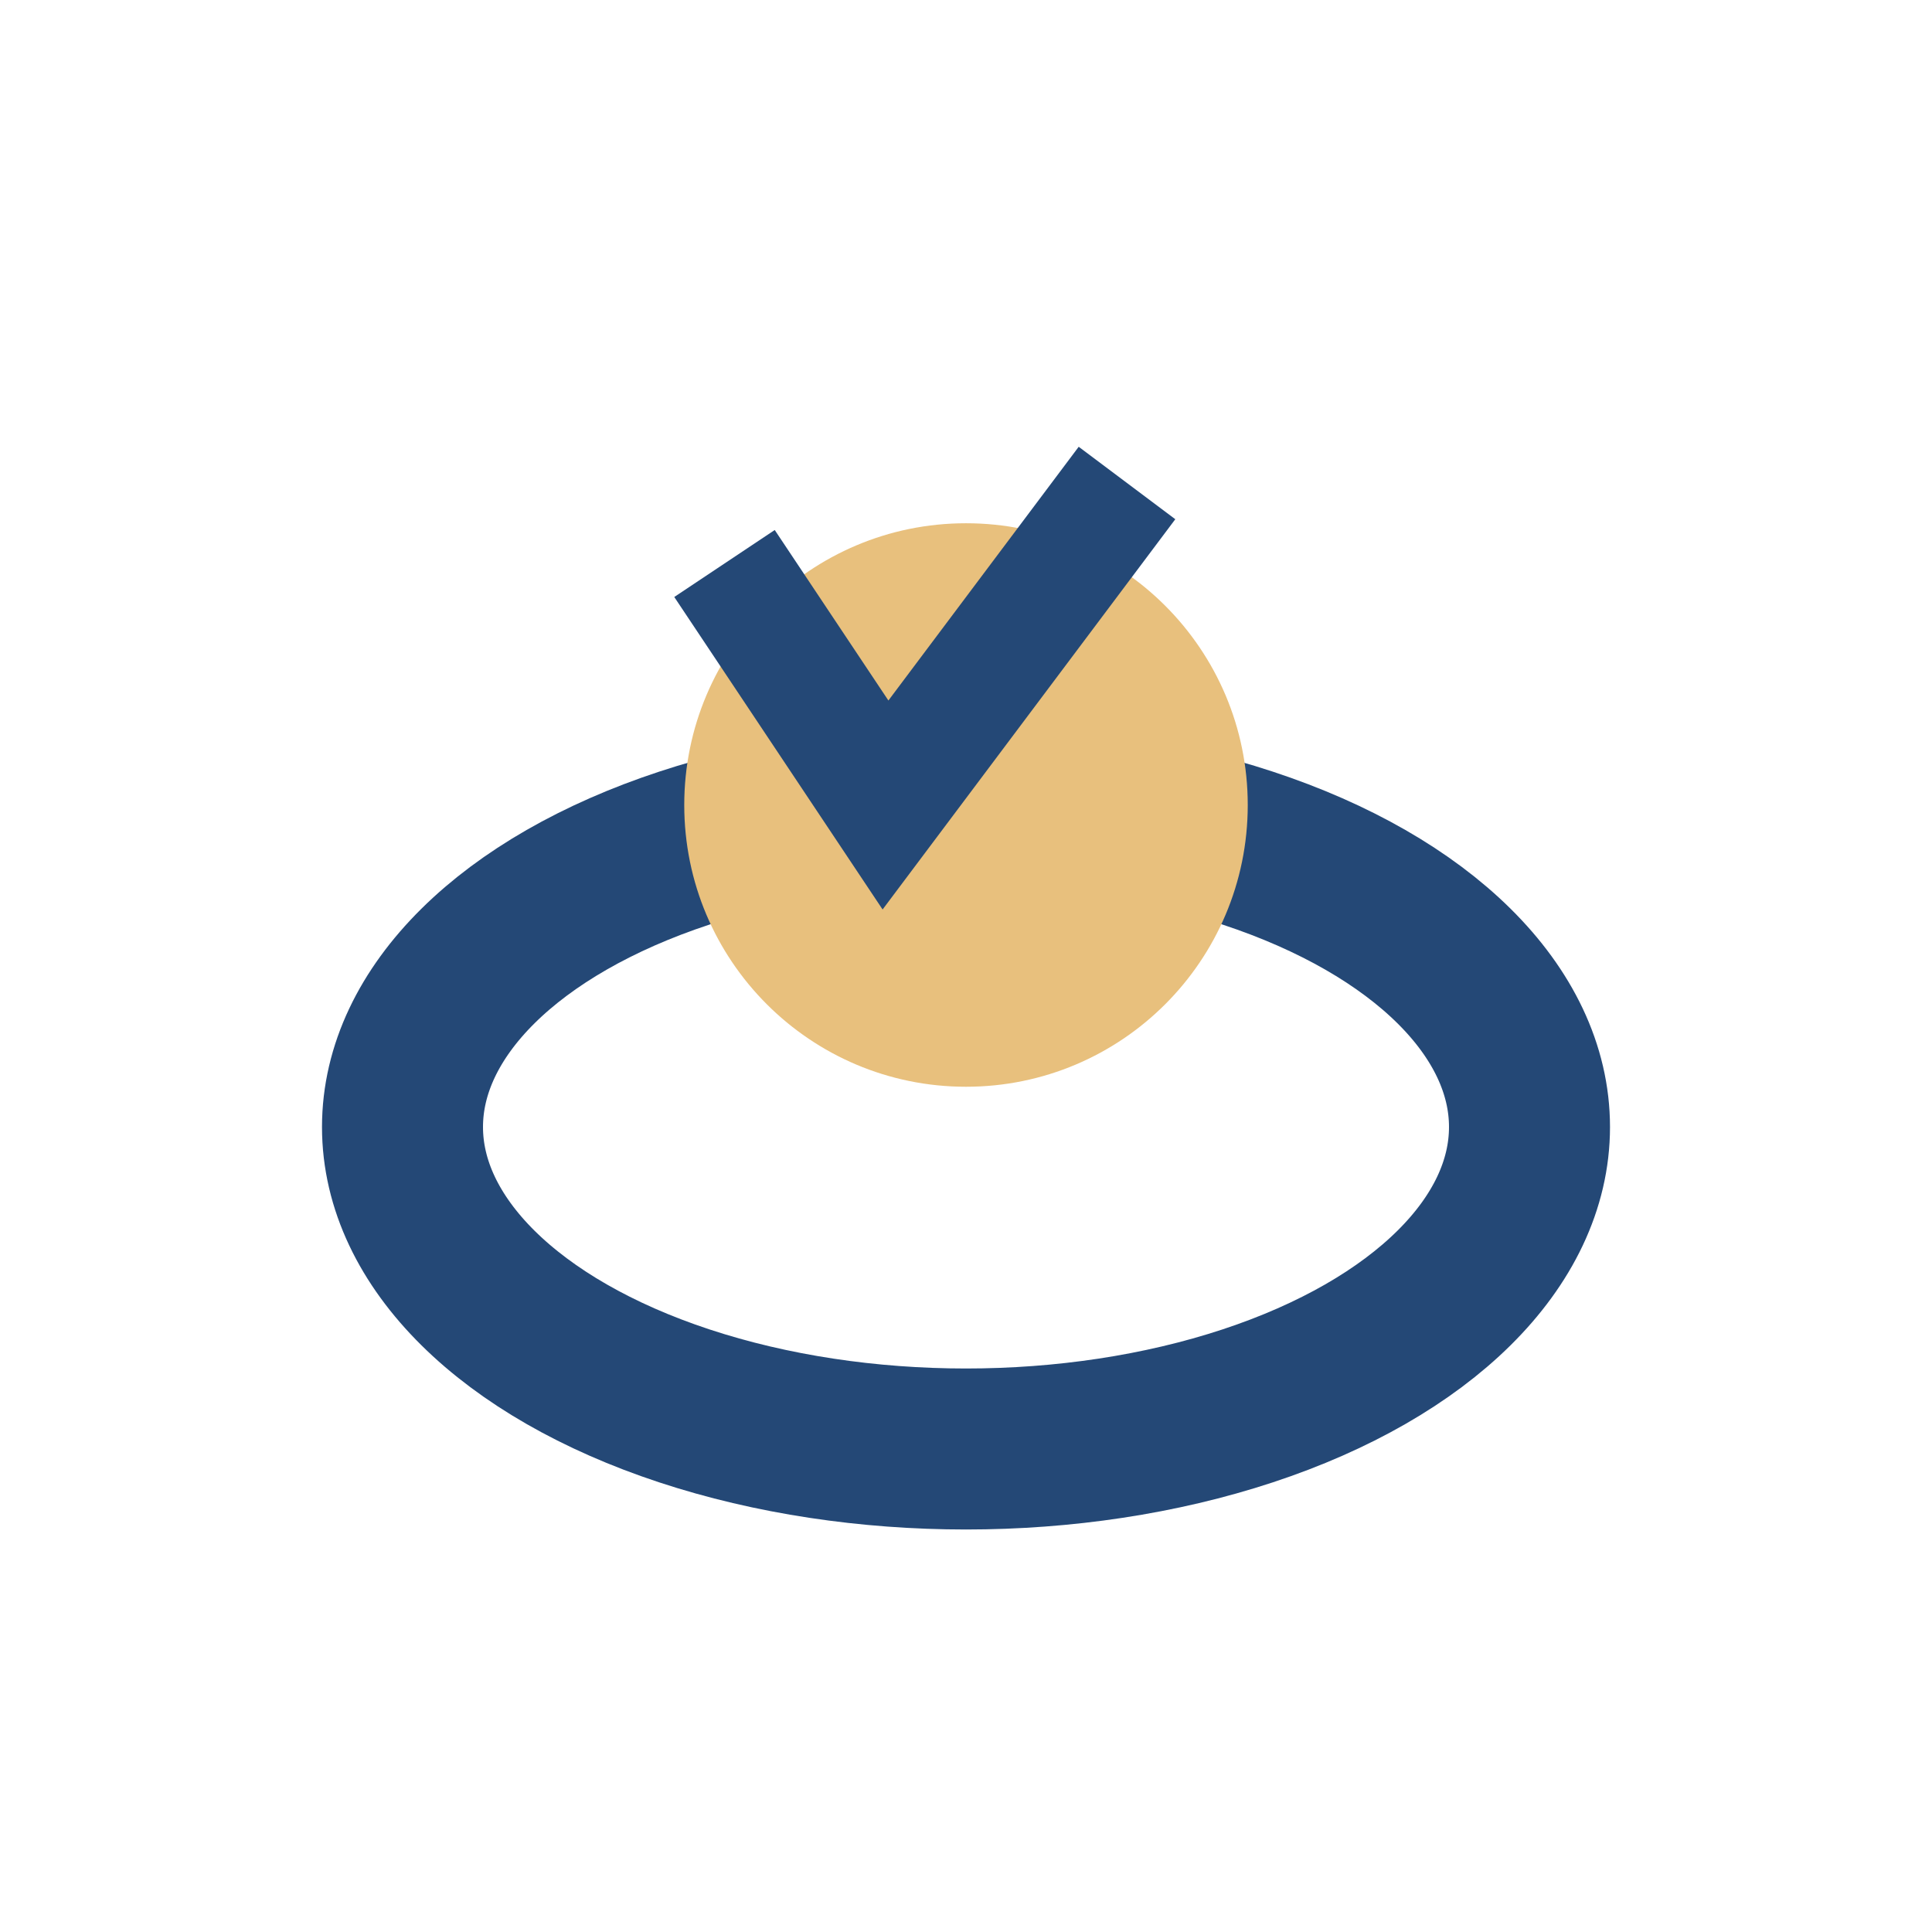 <?xml version="1.0" encoding="UTF-8"?>
<svg xmlns="http://www.w3.org/2000/svg" viewBox="0 0 24 24" width="24" height="24"><ellipse cx="12" cy="14" rx="7" ry="4" fill="none" stroke="#244876" stroke-width="2"/><circle cx="12" cy="10" r="3.5" fill="#E8C07D"/><path d="M9 7l2 3 3-4" stroke="#244876" stroke-width="1.5" fill="none"/></svg>